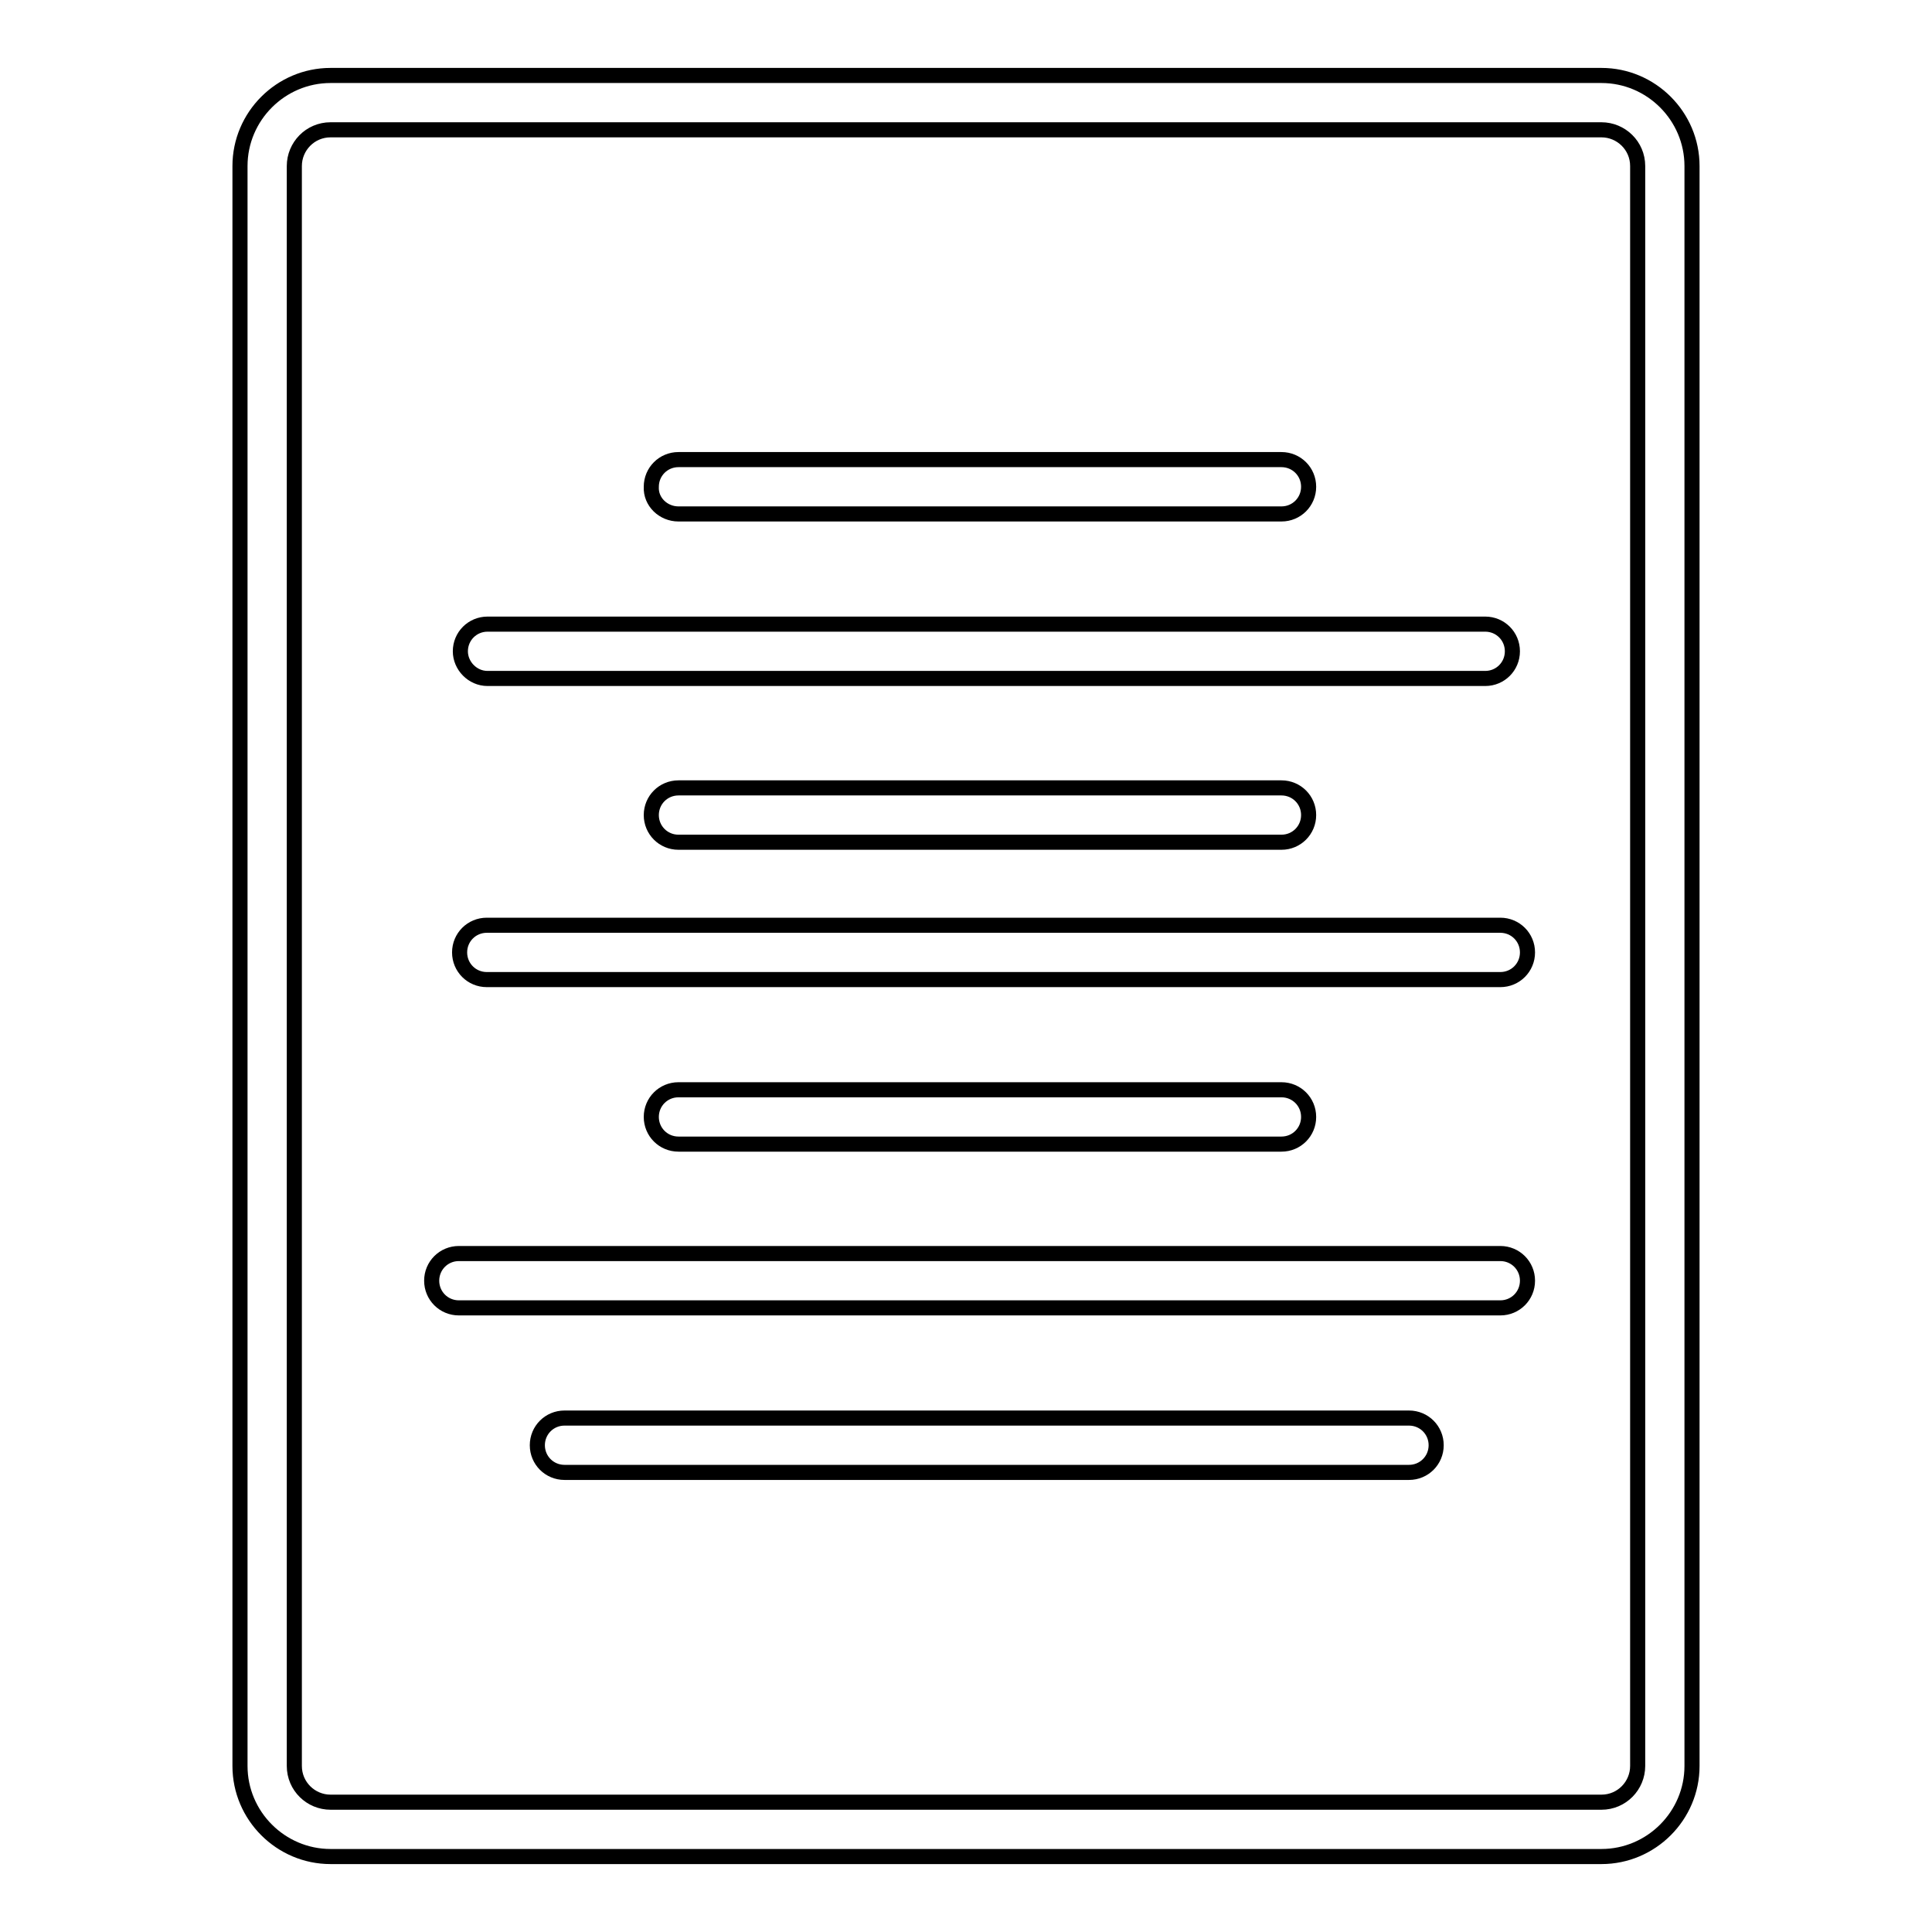 <?xml version="1.0" encoding="utf-8"?>
<!-- Svg Vector Icons : http://www.onlinewebfonts.com/icon -->
<!DOCTYPE svg PUBLIC "-//W3C//DTD SVG 1.1//EN" "http://www.w3.org/Graphics/SVG/1.1/DTD/svg11.dtd">
<svg version="1.1" xmlns="http://www.w3.org/2000/svg" xmlns:xlink="http://www.w3.org/1999/xlink" x="0px" y="0px" viewBox="0 0 256 256" enable-background="new 0 0 256 256" xml:space="preserve">
<g> <path stroke-width="2" fill-opacity="0" stroke="#000000"  d="M89.9,68.1h79.9c2,0,3.6-1.6,3.6-3.6c0-2-1.6-3.6-3.6-3.6H89.9c-2,0-3.6,1.6-3.6,3.6 C86.2,66.5,87.9,68.1,89.9,68.1z M64.6,89.9h132.2c2,0,3.6-1.6,3.6-3.6c0-2-1.6-3.6-3.6-3.6H64.6c-2,0-3.6,1.6-3.6,3.6 C61,88.2,62.6,89.9,64.6,89.9z M89.9,104.4c-2,0-3.6,1.6-3.6,3.6c0,2,1.6,3.6,3.6,3.6h79.9c2,0,3.6-1.6,3.6-3.6 c0-2-1.6-3.6-3.6-3.6H89.9z M198.8,122.6H64.5c-2,0-3.6,1.6-3.6,3.6c0,2,1.6,3.6,3.6,3.6h134.3c2,0,3.6-1.6,3.6-3.6 C202.4,124.2,200.8,122.6,198.8,122.6z M169.8,151.6c2,0,3.6-1.6,3.6-3.6c0-2-1.6-3.6-3.6-3.6H89.9c-2,0-3.6,1.6-3.6,3.6 c0,2,1.6,3.6,3.6,3.6H169.8z M198.8,166.1h-138c-2,0-3.6,1.6-3.6,3.6c0,2,1.6,3.6,3.6,3.6h138c2,0,3.6-1.6,3.6-3.6 C202.4,167.7,200.8,166.1,198.8,166.1z M186.7,187.9H74.8c-2,0-3.6,1.6-3.6,3.6c0,2,1.6,3.6,3.6,3.6h111.9c2,0,3.6-1.6,3.6-3.6 C190.3,189.5,188.7,187.9,186.7,187.9z M212.2,10H43.8c-6.6,0-12,5.4-12,12V234c0,6.6,5.4,12,12,12h168.4c6.6,0,12-5.4,12-12V22 C224.2,15.4,218.8,10,212.2,10z M217,234c0,2.6-2.1,4.8-4.8,4.8H43.8c-2.6,0-4.8-2.1-4.8-4.8V22c0-2.6,2.1-4.8,4.8-4.8h168.4 c2.6,0,4.8,2.1,4.8,4.8V234L217,234z"/></g>
</svg>